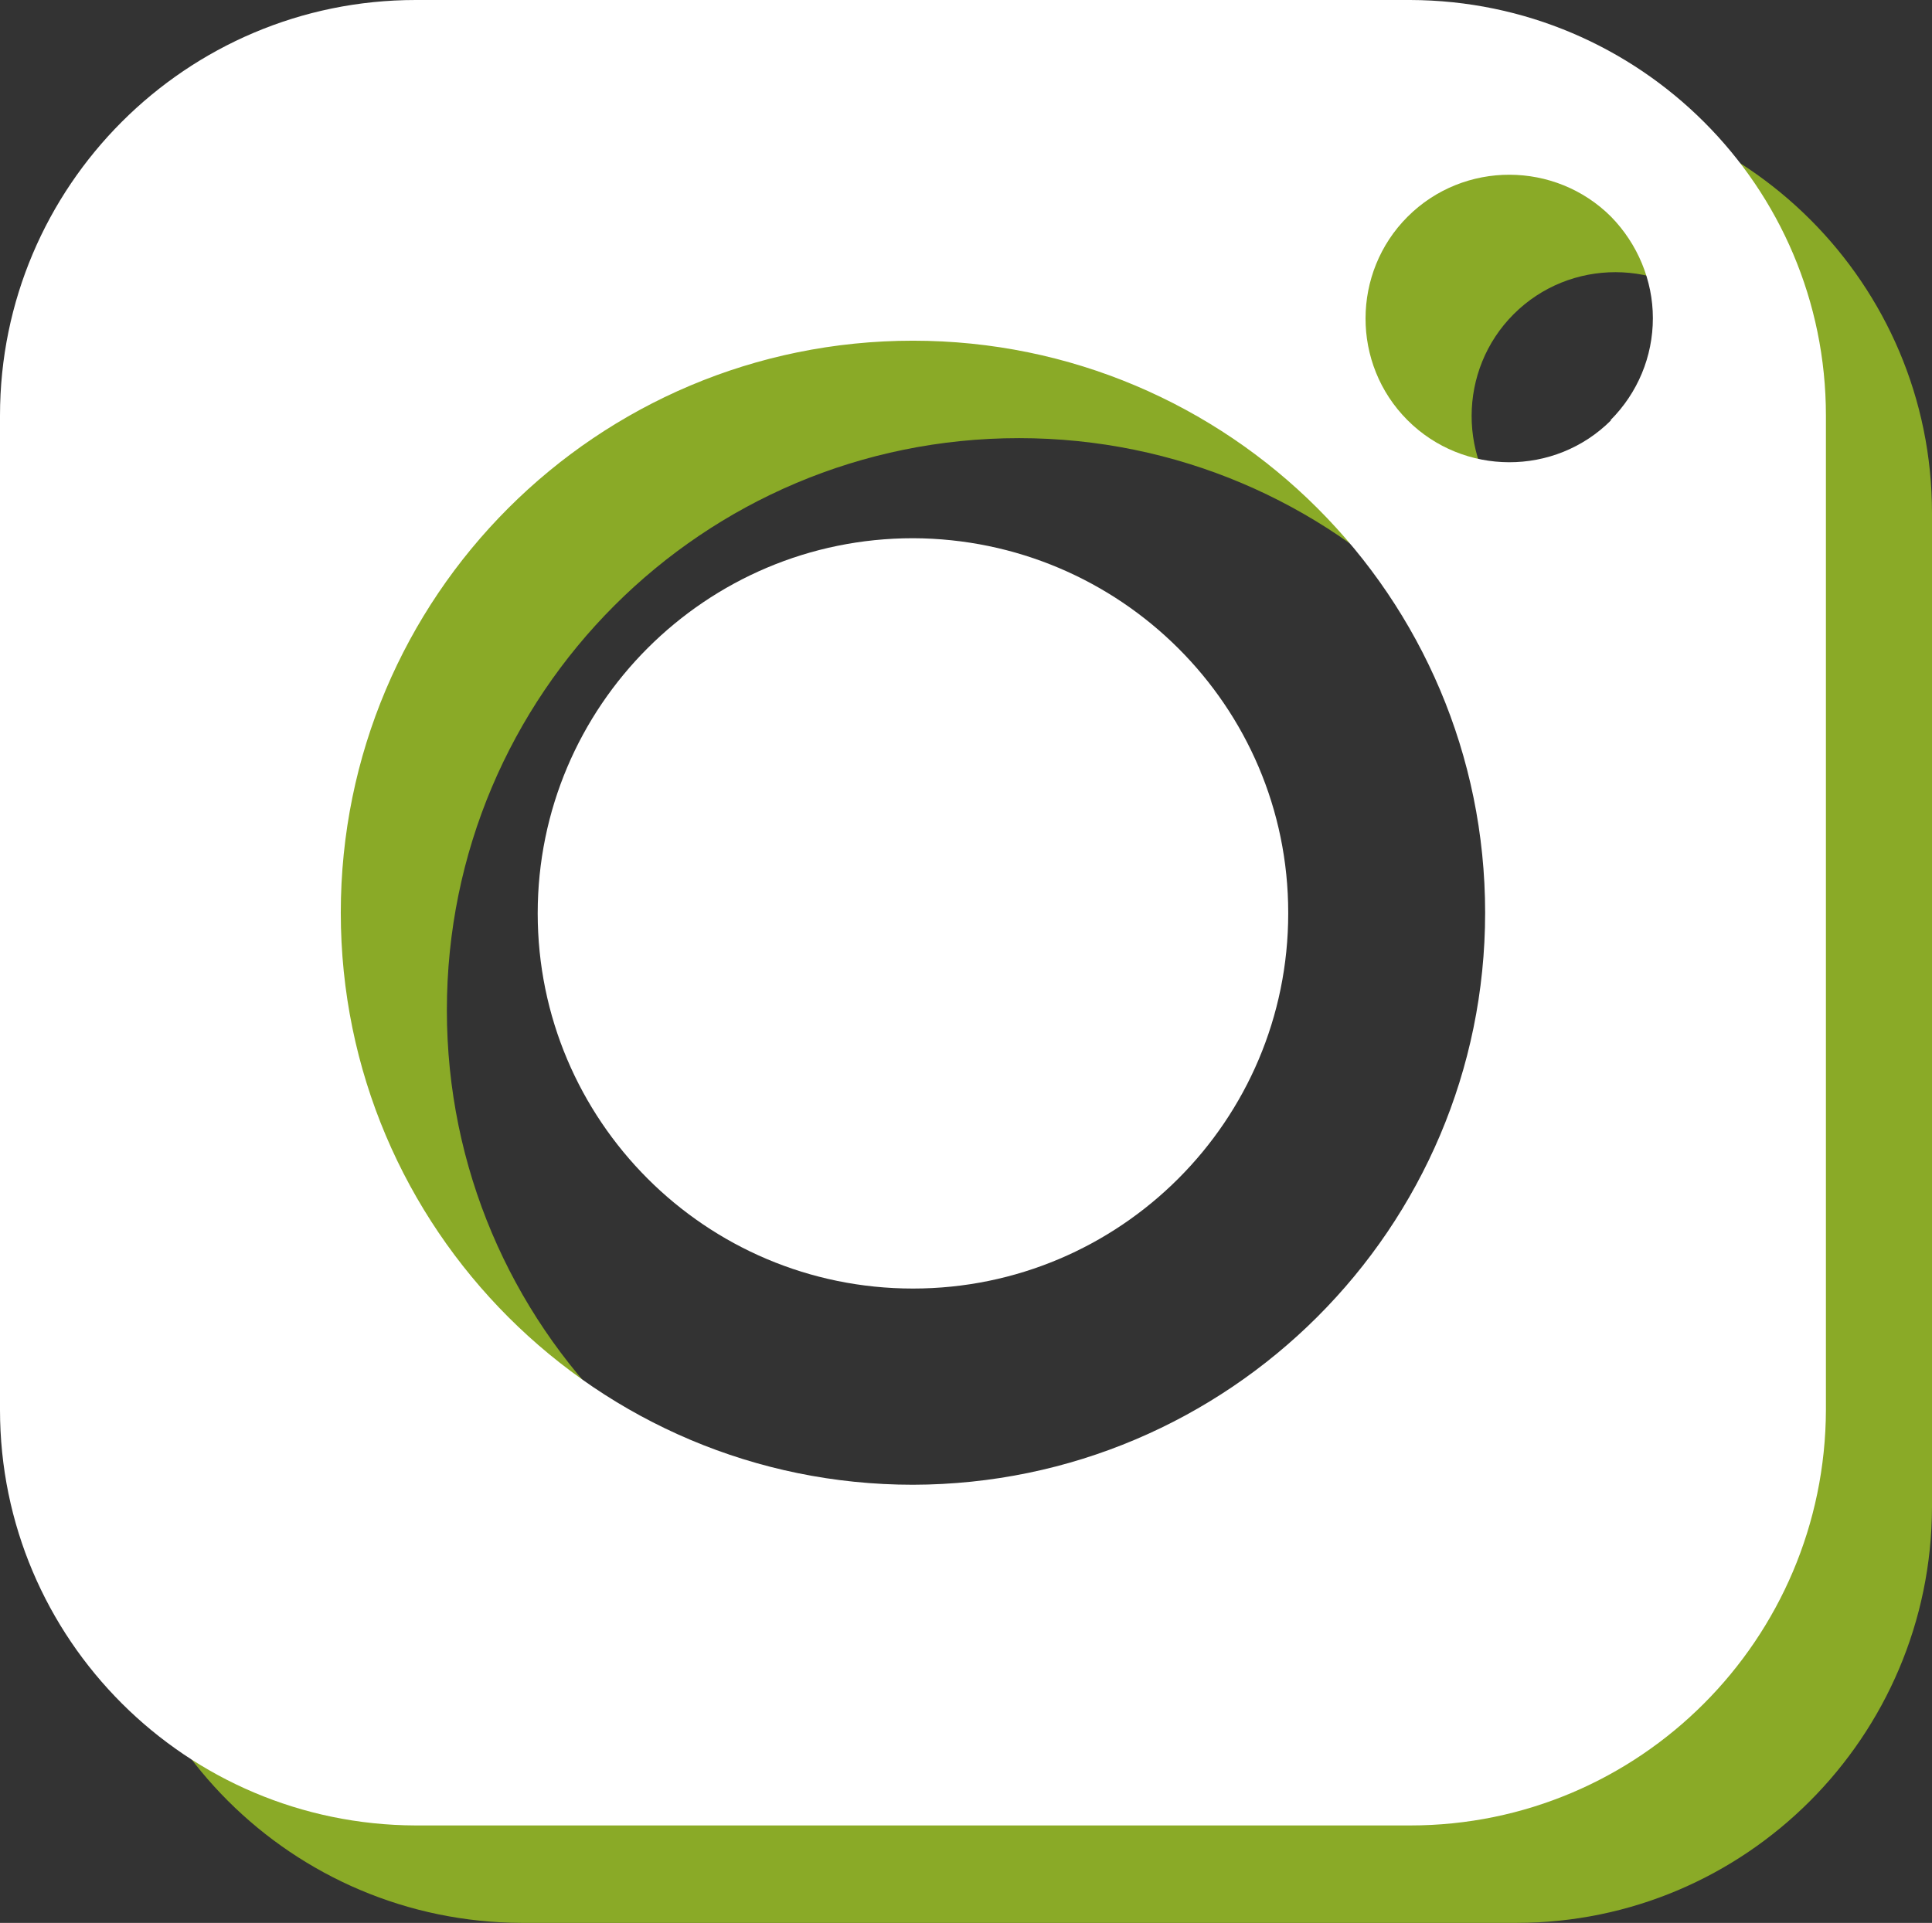 <?xml version="1.0" encoding="UTF-8"?>
<svg id="Calque_1" data-name="Calque 1" xmlns="http://www.w3.org/2000/svg" width="29.14" height="29.01" viewBox="0 0 29.14 29.01">
  <rect x="0" y="0" width="29.14" height="29.01" fill="#333333" stroke="none"/>
  <defs>
    <style>
      .cls-1 {
        fill: #8aaa27;
      }

      .cls-1, .cls-2 {
        stroke-width: 0px;
      }

      .cls-2 {
        fill: #fff;
      }
    </style>
  </defs>
  <path class="cls-1" d="M22.87,1.47H7.87c-3.46,0-6.26,2.81-6.27,6.27v15c0,3.46,2.81,6.26,6.27,6.27h15c3.46,0,6.26-2.81,6.27-6.27V7.74c0-3.46-2.81-6.26-6.27-6.27ZM15.37,23.87c-4.76,0-8.63-3.86-8.63-8.63s3.86-8.63,8.63-8.63c4.76,0,8.63,3.86,8.63,8.63h0c0,4.76-3.87,8.62-8.63,8.63ZM25.9,7.81c-.85.85-2.23.84-3.07,0-.85-.85-.84-2.23,0-3.07.85-.85,2.23-.84,3.07,0,.4.41.63.96.63,1.53,0,.58-.23,1.13-.64,1.54Z"/>
  <path class="cls-2" d="M13.77,8.12c-3.12,0-5.66,2.53-5.66,5.66,0,3.12,2.53,5.66,5.66,5.66,3.12,0,5.66-2.53,5.66-5.66,0,0,0,0,0-.01,0-3.12-2.54-5.64-5.66-5.65Z"/>
  <path class="cls-2" d="M21.27,0H6.27C2.81,0,0,2.81,0,6.27v15c0,3.46,2.81,6.26,6.27,6.27h15c3.46,0,6.26-2.81,6.27-6.27V6.27c0-3.46-2.81-6.26-6.27-6.27ZM13.77,22.4c-4.76,0-8.63-3.86-8.63-8.63s3.86-8.63,8.63-8.63c4.76,0,8.63,3.86,8.63,8.63h0c0,4.76-3.87,8.62-8.63,8.63ZM24.3,6.34c-.85.85-2.23.84-3.07,0-.85-.85-.84-2.23,0-3.07.85-.85,2.23-.84,3.07,0,.4.41.63.96.63,1.53,0,.58-.23,1.13-.64,1.54Z"/>
</svg>